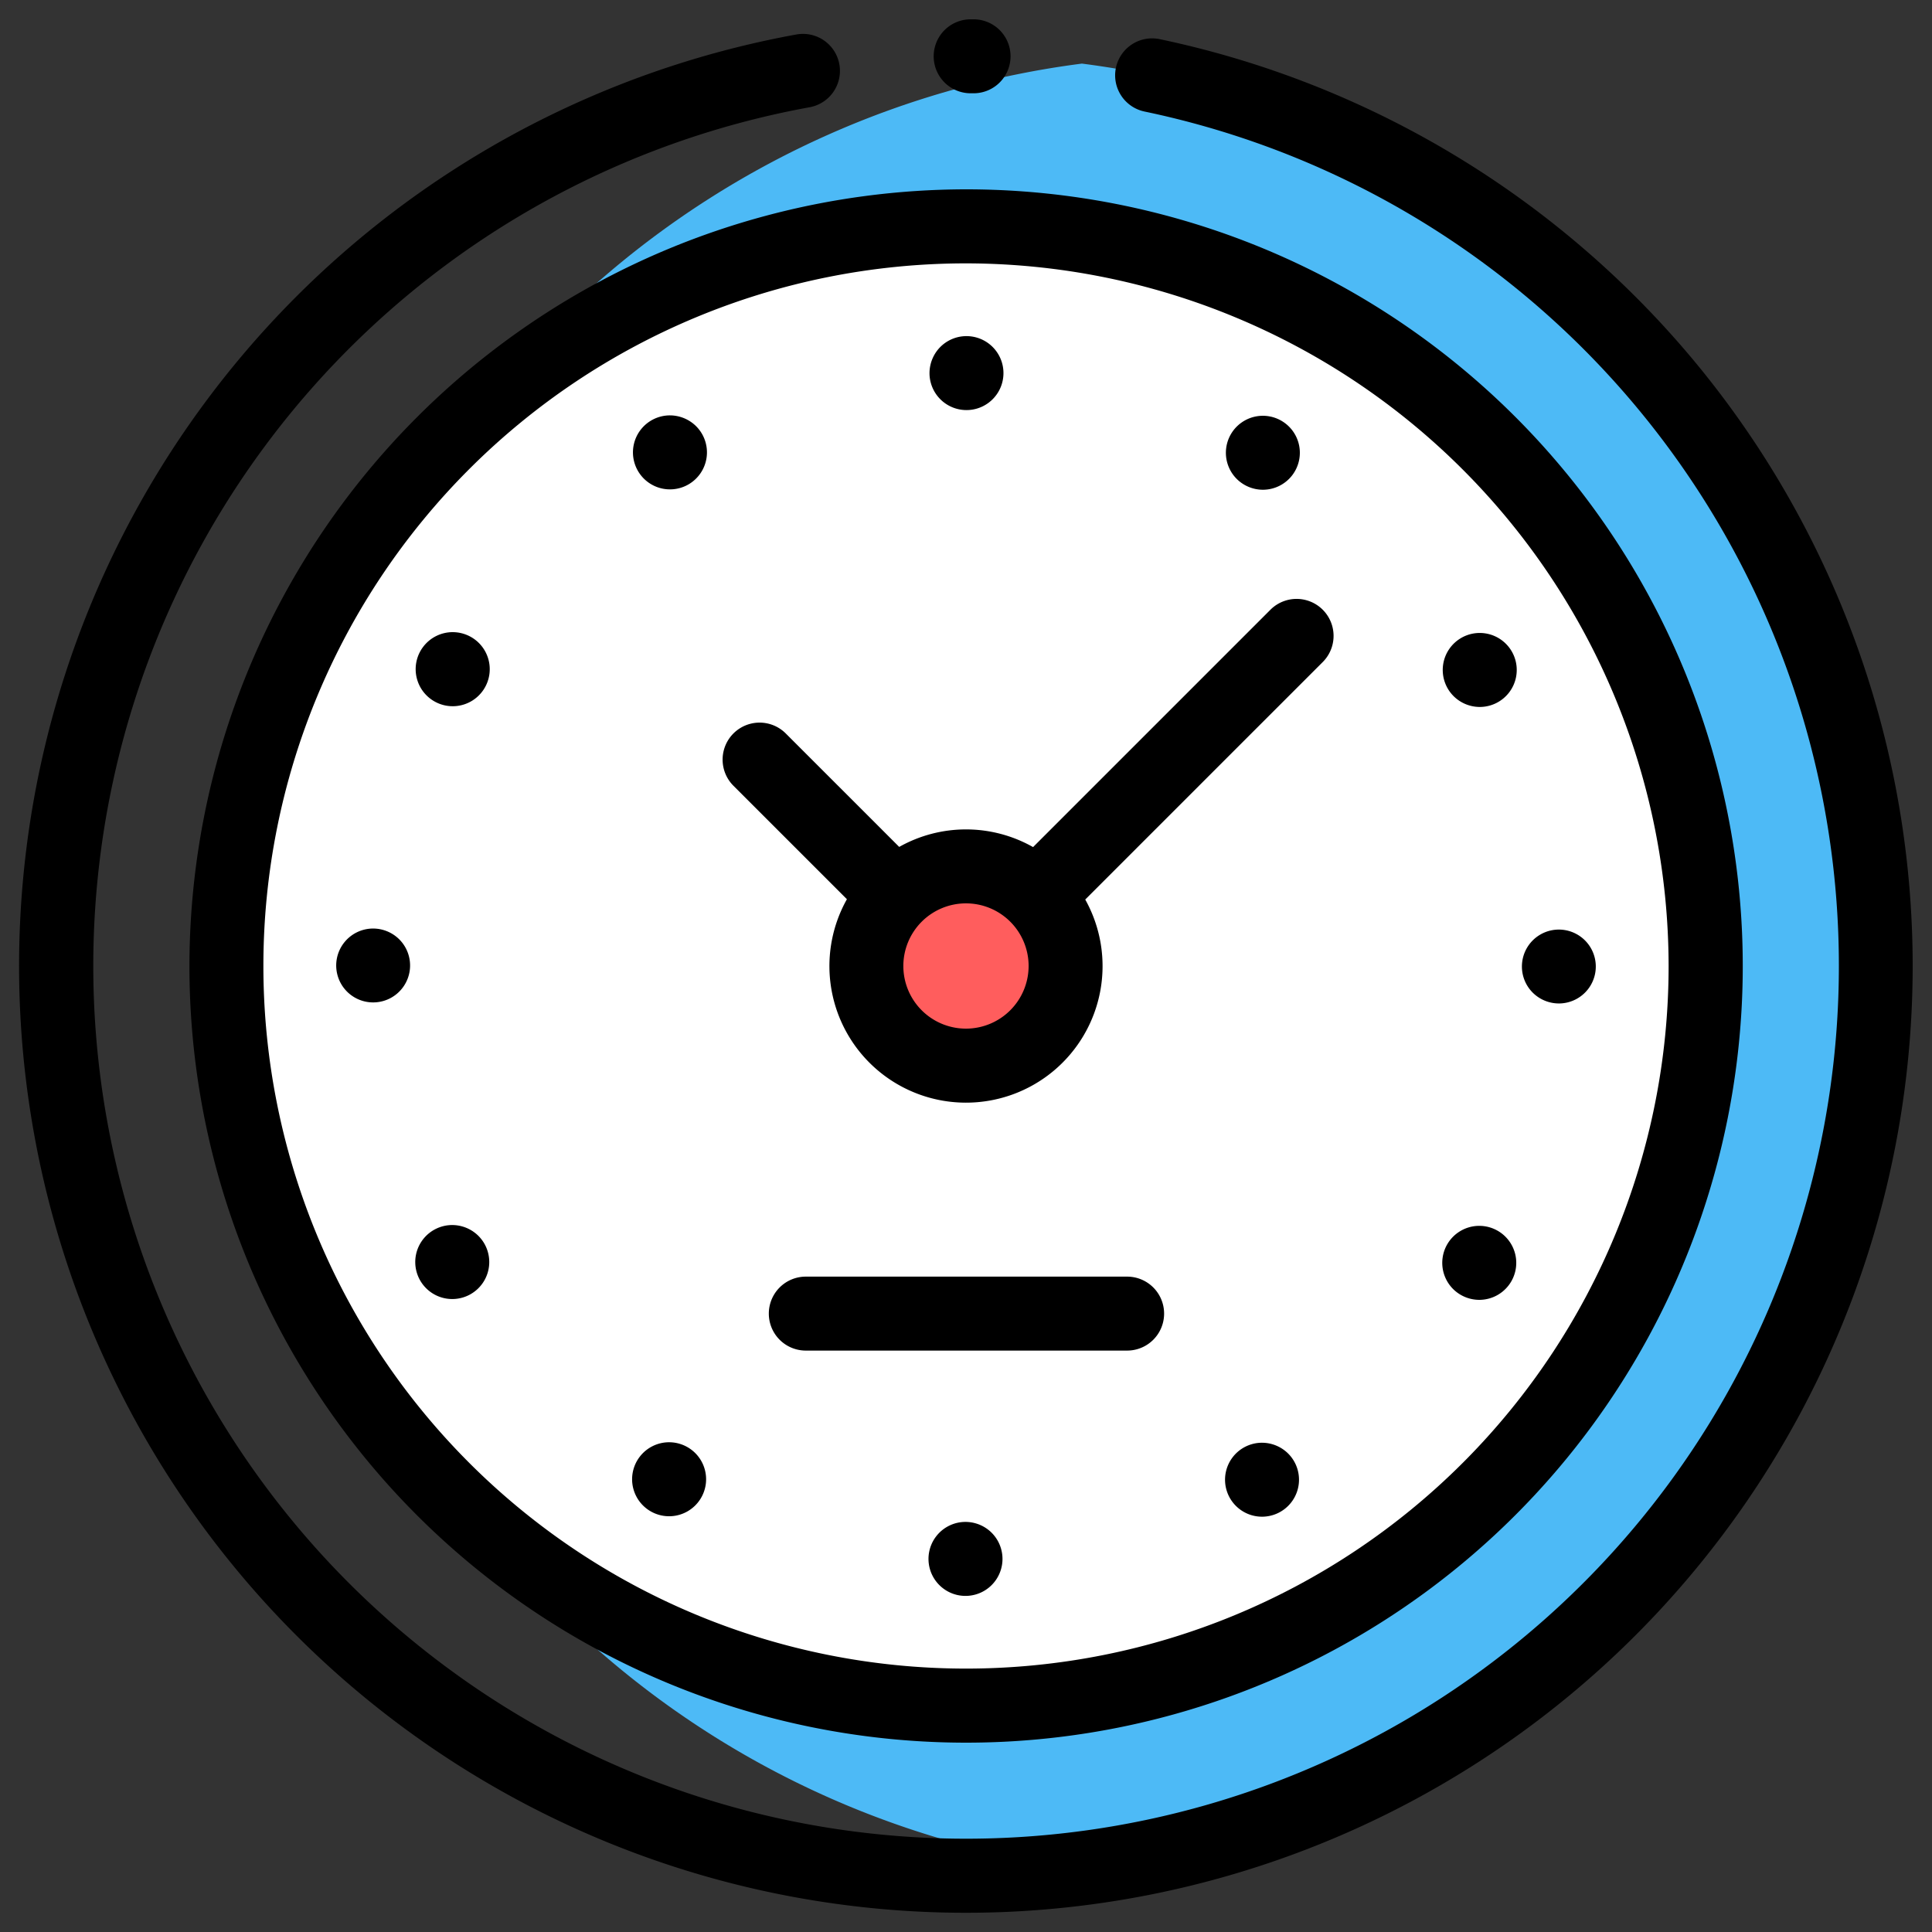 <svg id="Layer_1" data-name="Layer 1" xmlns="http://www.w3.org/2000/svg" viewBox="0 0 100 100"><rect x="0" y="0" width="100" height="100" fill="#333333" stroke="none"/><defs><style>.cls-1{fill:#4dbaf6;}.cls-2{fill:#fff;}.cls-3{fill:#ff5d5d;}</style></defs><title>icon-clock</title><path class="cls-1" d="M56,3.292a47.092,47.092,0,0,0,0,93.415A47.092,47.092,0,0,0,56,3.292Z"/><path class="cls-2" d="M88.281,50A38.281,38.281,0,1,1,50,11.718,38.281,38.281,0,0,1,88.281,50Z"/><path class="cls-3" d="M55.155,50A5.155,5.155,0,1,1,50,44.844,5.155,5.155,0,0,1,55.155,50Z"/><path d="M9.805,50A40.2,40.2,0,1,0,50,9.8,40.241,40.241,0,0,0,9.805,50Zm76.562,0A36.367,36.367,0,1,1,50,13.632,36.408,36.408,0,0,1,86.367,50Z"/><path d="M87.857,18.887A49.141,49.141,0,0,0,60.023,2.026a1.914,1.914,0,1,0-.779,3.748,45.176,45.176,0,1,1-17.328-.225,1.914,1.914,0,0,0-.68-3.767A49.006,49.006,0,1,0,87.857,18.887Z"/><path d="M50.233,4.828h.151A1.914,1.914,0,0,0,50.4,1h-.151a1.914,1.914,0,0,0-.015,3.828Z"/><path d="M48.111,19.312a1.914,1.914,0,1,0,.56-1.353A1.931,1.931,0,0,0,48.111,19.312Z"/><path d="M49.975,78.774a1.915,1.915,0,1,0,1.353.561A1.922,1.922,0,0,0,49.975,78.774Z"/><path d="M80.688,51.939a1.912,1.912,0,1,0-1.353-.559A1.925,1.925,0,0,0,80.688,51.939Z"/><path d="M19.312,48.061a1.912,1.912,0,1,0,1.353.559A1.922,1.922,0,0,0,19.312,48.061Z"/><path d="M34.678,21.5a1.915,1.915,0,1,0,1.353.561A1.931,1.931,0,0,0,34.678,21.5Z"/><path d="M65.322,74.676a1.914,1.914,0,1,0,1.354.561A1.929,1.929,0,0,0,65.322,74.676Z"/><path d="M76.591,36.592a1.915,1.915,0,1,0-1.354-.561A1.927,1.927,0,0,0,76.591,36.592Z"/><path d="M23.409,63.408a1.915,1.915,0,1,0,1.354.561A1.927,1.927,0,0,0,23.409,63.408Z"/><path d="M23.435,32.72a1.917,1.917,0,1,0,1.352.561A1.923,1.923,0,0,0,23.435,32.72Z"/><path d="M76.565,67.28a1.915,1.915,0,1,0-1.353-.561A1.927,1.927,0,0,0,76.565,67.28Z"/><path d="M65.366,25.349a1.914,1.914,0,1,0-1.353-.56A1.926,1.926,0,0,0,65.366,25.349Z"/><path d="M34.634,74.651a1.915,1.915,0,1,0,1.353.561A1.919,1.919,0,0,0,34.634,74.651Z"/><path d="M65.757,31.56,53.472,43.845a7.047,7.047,0,0,0-6.929-.009L40.67,37.963a1.914,1.914,0,0,0-2.707,2.708l5.873,5.872a7.069,7.069,0,1,0,12.336.016L68.465,34.267a1.914,1.914,0,1,0-2.708-2.707ZM50,53.242A3.242,3.242,0,1,1,53.241,50,3.245,3.245,0,0,1,50,53.242Z"/><path d="M58.34,66.078H41.708a1.914,1.914,0,0,0,0,3.828H58.34a1.914,1.914,0,0,0,0-3.828Z"/></svg>